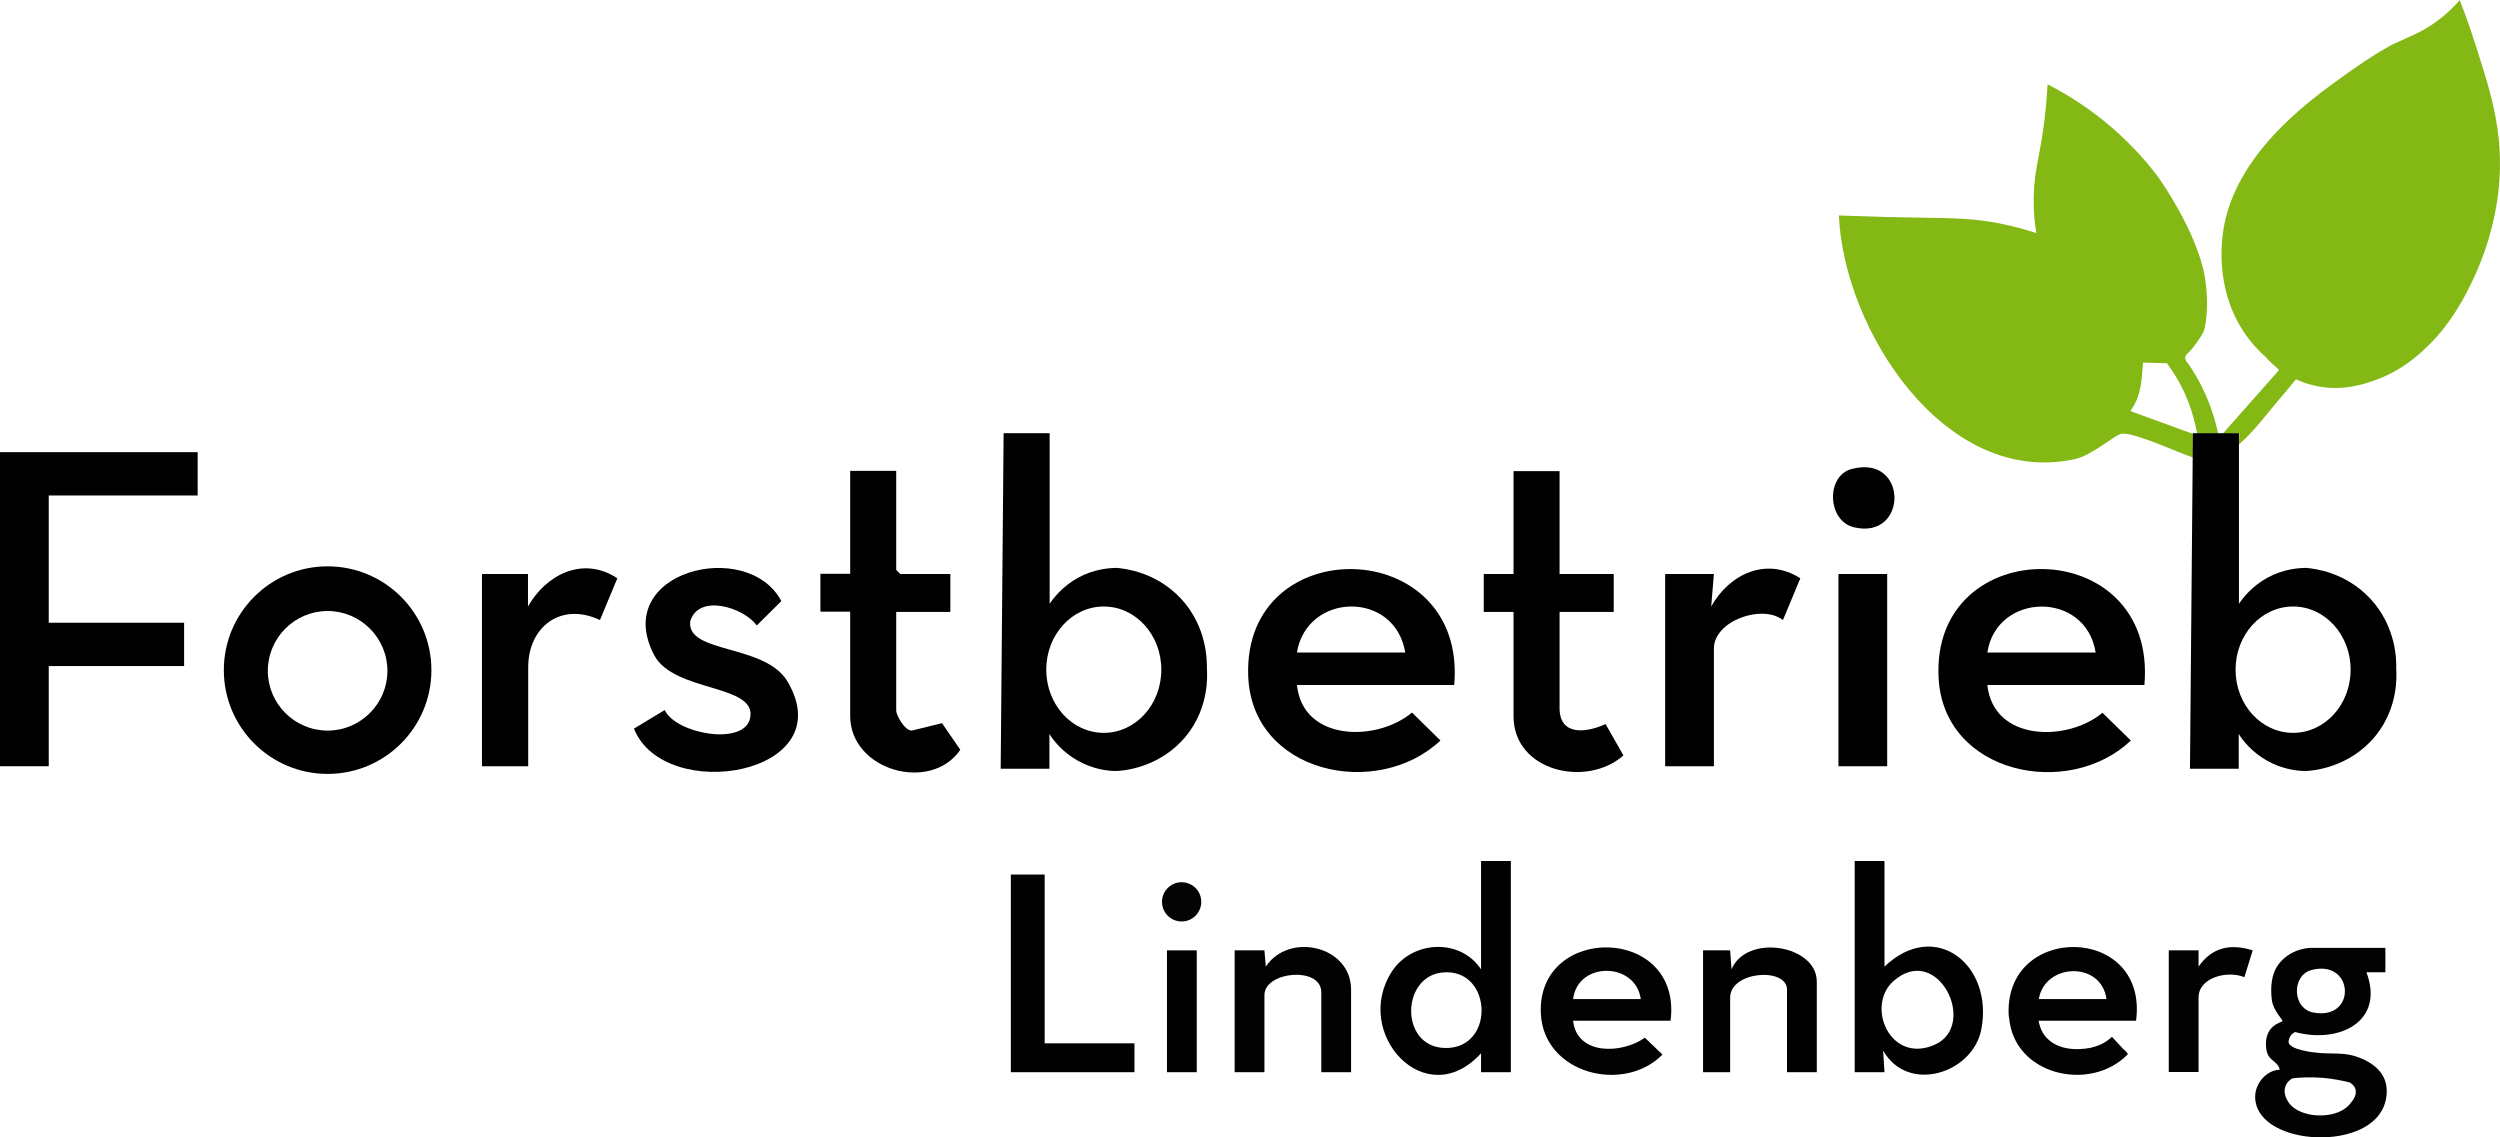 <svg xmlns="http://www.w3.org/2000/svg" id="Ebene_2" data-name="Ebene 2" viewBox="0 0 110.8 50.41"><defs><style>      .cls-1 {        fill: #010101;      }      .cls-2 {        fill: #83b815;      }      .cls-3 {        fill: #020202;      }      .cls-4 {        fill: #040404;      }    </style></defs><g id="Logo"><g id="Bl&#xE4;tter"><path class="cls-2" d="M109.02,0c-.21.24-.55.6-1.03.95-.71.52-1.25.68-1.93,1.01,0,0-.69.33-2.13,1.36-1.65,1.18-5.16,3.69-5.45,7.36-.03.44-.18,2.29.95,4.01.35.53.73.91,1.01,1.16.13.17.58.52.56.56l-2.48,2.8c.24.02.48-.02.72,0,.01.16-.02.32,0,.48.73-.64,1.29-1.44,1.92-2.16l.6-.72s.06.03.11.05c.2.09.49.19.85.26,1.12.22,2.04-.09,2.54-.27,1.21-.43,1.96-1.14,2.4-1.57.26-.26,1-1.01,1.72-2.43.42-.83,1.68-3.38,1.37-6.63-.13-1.39-.52-2.63-1.04-4.25-.26-.82-.51-1.49-.69-1.95v-.02Z"></path><path class="cls-2" d="M96.92,16.05s-.08-.11-.07-.21c.01-.09.08-.16.11-.18.28-.25.6-.78.62-.81.14-.22.16-.42.2-.75.13-1.11-.13-2.17-.13-2.17-.46-1.85-1.76-3.74-1.99-4.07-.57-.76-1.38-1.68-2.5-2.57-.87-.69-1.7-1.19-2.41-1.55-.06,1.09-.18,1.96-.28,2.55-.14.83-.25,1.21-.31,1.92-.07.9.01,1.64.09,2.12-.39-.13-.95-.29-1.64-.43-1.2-.23-2.06-.23-3.34-.25-.87-.01-2.16-.04-3.77-.1.21,5.04,4.68,12.05,10.45,10.8.81-.18,1.79-1.1,2.09-1.13.61-.05,2.5.85,3.19,1.07-.01-.36.03-.72,0-1.08h-.09c-.91-.33-1.81-.66-2.72-.99.23-.33.34-.63.39-.83.07-.26.1-.49.13-.82.02-.21.03-.38.04-.5l1.06.03c.28.38.61.89.88,1.55.25.6.38,1.14.46,1.57.29.02.64-.03.93,0-.1-.48-.27-1.07-.55-1.71-.26-.58-.54-1.06-.81-1.44l-.03-.02Z"></path></g><g id="Forstbetrieb"><polygon points="8.76 20.04 8.76 21.96 2.16 21.96 2.16 27.6 8.16 27.6 8.16 29.52 2.16 29.52 2.16 33.96 0 33.96 0 20.04 8.76 20.04"></polygon><path d="M95.04,30.36h-6.96c.26,2.5,3.53,2.54,5.1,1.23l1.26,1.23c-2.76,2.62-8.28,1.49-8.52-2.75-.37-6.55,9.71-6.48,9.12.29ZM92.88,28.92c-.44-2.76-4.4-2.67-4.8,0h4.8Z"></path><path d="M64.44,30.36h-6.96c.26,2.51,3.54,2.53,5.1,1.22l1.26,1.24c-2.81,2.64-8.37,1.46-8.52-2.87-.23-6.48,9.72-6.26,9.13.41h0ZM62.28,28.92c-.45-2.76-4.36-2.68-4.8,0h4.8Z"></path><path d="M19.12,29.7c0,2.54-2.06,4.6-4.6,4.6s-4.6-2.06-4.6-4.6,2.06-4.6,4.6-4.6,4.6,2.06,4.6,4.6ZM17.17,29.73c0-1.46-1.19-2.65-2.65-2.65s-2.65,1.19-2.65,2.65,1.19,2.65,2.65,2.65,2.65-1.19,2.65-2.65Z"></path><path d="M69.12,20.88v4.56h2.4v1.68h-2.4v4.26c0,1.28,1.24,1.08,2.04.71l.79,1.39c-1.62,1.44-4.87.72-4.87-1.74v-4.62h-1.32v-1.68h1.32v-4.56h2.04Z"></path><path d="M39.72,20.88v4.38l.18.18h2.22v1.68h-2.4v4.38c0,.19.37.88.69.88l1.34-.33.81,1.18c-1.31,1.92-4.88.92-4.88-1.5v-4.62h-1.32v-1.68h1.32v-4.56h2.04Z"></path><path class="cls-1" d="M28.1,32.29l1.36-.82c.49,1.05,3.49,1.6,3.78.38.37-1.55-3.37-1.14-4.25-2.82-1.93-3.71,4.14-5.22,5.64-2.39l-1.09,1.08c-.59-.81-2.59-1.42-2.95-.18-.17,1.44,3.32.99,4.31,2.66,2.45,4.14-5.45,5.47-6.8,2.1h0Z"></path><path d="M75.96,33.96h-2.16v-8.52h2.16l-.12,1.44c.81-1.45,2.45-2.21,3.95-1.25l-.77,1.85c-.93-.72-3.06.04-3.06,1.26v5.22Z"></path><path d="M23.4,33.96h-2.04v-8.52h2.04v1.44c.81-1.43,2.45-2.25,3.96-1.25l-.77,1.85c-1.71-.81-3.18.28-3.18,2.1v4.38h-.01Z"></path><rect class="cls-1" x="81.48" y="25.44" width="2.16" height="8.52"></rect><path class="cls-1" d="M82.05,20.79c2.53-.69,2.53,3.15.12,2.58-1.19-.28-1.25-2.27-.12-2.58Z"></path><path d="M106.2,29.62c.01-.29.03-1.83-1.16-3.1-1.11-1.18-2.5-1.32-2.82-1.35-.32,0-1,.04-1.72.43-.69.38-1.09.89-1.27,1.16v-7.56h-2.04l-.13,14.87h2.16v-1.54c.17.27.56.79,1.25,1.18.71.4,1.38.46,1.7.46.26,0,1.97-.12,3.14-1.59.99-1.25.91-2.64.89-2.96ZM101.63,32.48c-1.41,0-2.55-1.25-2.55-2.8s1.14-2.8,2.55-2.8,2.55,1.25,2.55,2.8-1.14,2.8-2.55,2.8Z"></path><path d="M53.49,29.62c0-.29.03-1.83-1.16-3.1-1.11-1.18-2.5-1.32-2.82-1.35-.32,0-1,.04-1.72.43-.69.38-1.09.89-1.27,1.16v-7.56h-2.04l-.13,14.87h2.16v-1.54c.17.27.56.79,1.25,1.18.71.4,1.38.46,1.7.46.26,0,1.97-.12,3.14-1.59.99-1.25.91-2.64.89-2.96ZM48.92,32.48c-1.41,0-2.55-1.25-2.55-2.8s1.14-2.8,2.55-2.8,2.55,1.25,2.55,2.8-1.14,2.8-2.55,2.8Z"></path></g><g id="Lindenberg"><path class="cls-1" d="M66.96,38.16v9.36h-1.32v-.84c-2.46,2.71-5.74-.9-3.94-3.64.89-1.35,3.01-1.48,3.94-.08v-4.8h1.32ZM63.93,43.1c-1.91.19-1.89,3.52.32,3.34,2.03-.17,1.83-3.55-.32-3.34Z"></path><path class="cls-1" d="M83.52,38.16v4.68c2.25-2.15,4.85-.07,4.29,2.79-.38,1.95-3.26,2.86-4.35.93l.06.96h-1.32v-9.36h1.32ZM83.92,43.48c-1.24,1.1-.16,3.68,1.81,2.83s.15-4.56-1.81-2.83Z"></path><path class="cls-3" d="M69.72,45.24c.17,1.55,2.18,1.47,3.18.75l.78.75c-1.73,1.75-5.27.84-5.39-1.82-.18-4,6.28-3.92,5.75.32h-4.32ZM72.72,44.28c-.23-1.66-2.8-1.68-3,0h3Z"></path><path class="cls-3" d="M59.88,47.52h-1.32v-3.54c0-1.17-2.52-.93-2.52.12v3.42h-1.32v-5.4h1.32l.06.72c1.03-1.55,3.78-.92,3.78,1.02v3.66Z"></path><polygon class="cls-1" points="46.3 38.76 46.3 46.24 50.28 46.24 50.28 47.52 44.8 47.52 44.8 38.76 46.3 38.76"></polygon><path d="M80.52,47.52h-1.32v-3.66c0-1-2.52-.83-2.52.36v3.3h-1.2v-5.4h1.2l.06.84c.68-1.6,3.78-1.07,3.78.54v4.02Z"></path><path class="cls-3" d="M96.12,42.12h1.32v.72c.6-.86,1.41-1.03,2.4-.72l-.37,1.19c-.73-.31-2.03,0-2.03.9v3.3h-1.32v-5.4h0Z"></path><rect class="cls-1" x="51.72" y="42.12" width="1.32" height="5.4"></rect><circle class="cls-4" cx="52.37" cy="39.97" r=".87"></circle><path class="cls-3" d="M89.04,45.06c.18,2.6,3.61,3.38,5.27,1.66-.05-.09-.12-.16-.2-.22l-.51-.55c-.09.09-.24.21-.43.31,0,0-.22.11-.48.17-.18.04-1.32.27-1.98-.43-.17-.18-.3-.43-.36-.76h4.32c.57-4.3-5.93-4.36-5.64-.17h.01ZM90.36,44.28c.26-1.6,2.77-1.7,3,0h-3Z"></path><path class="cls-3" d="M105.69,47.85c-.27-.69-1.05-.95-1.25-1.02-.78-.26-1.3-.02-2.4-.28-.15-.04-.58-.14-.61-.36-.01-.1.05-.21.06-.24.07-.13.18-.19.23-.21,1.91.52,3.99-.43,3.16-2.65h.84v-.96h0v-.12h-3.32c-.11,0-.9.05-1.41.72-.34.45-.37,1.06-.3,1.61.06.43.48.86.47.91-.02.07-.8.16-.73,1.14.05.68.48.55.61,1.02-.59.02-1.06.58-1.09,1.14-.09,2.18,4.83,2.56,5.69.51.15-.35.2-.83.05-1.21ZM102.45,42.99c1.88-.49,2.02,2.23.1,1.89-.98-.17-.99-1.66-.1-1.89ZM104.16,48.92c-.49.58-1.38.52-1.49.51-.14,0-.99-.08-1.3-.67-.05-.09-.18-.34-.08-.61.07-.21.24-.32.31-.36.37-.04.82-.06,1.34-.02.46.04.86.12,1.19.2.07.04.21.13.26.29.09.28-.14.55-.23.65h0Z"></path></g></g></svg>